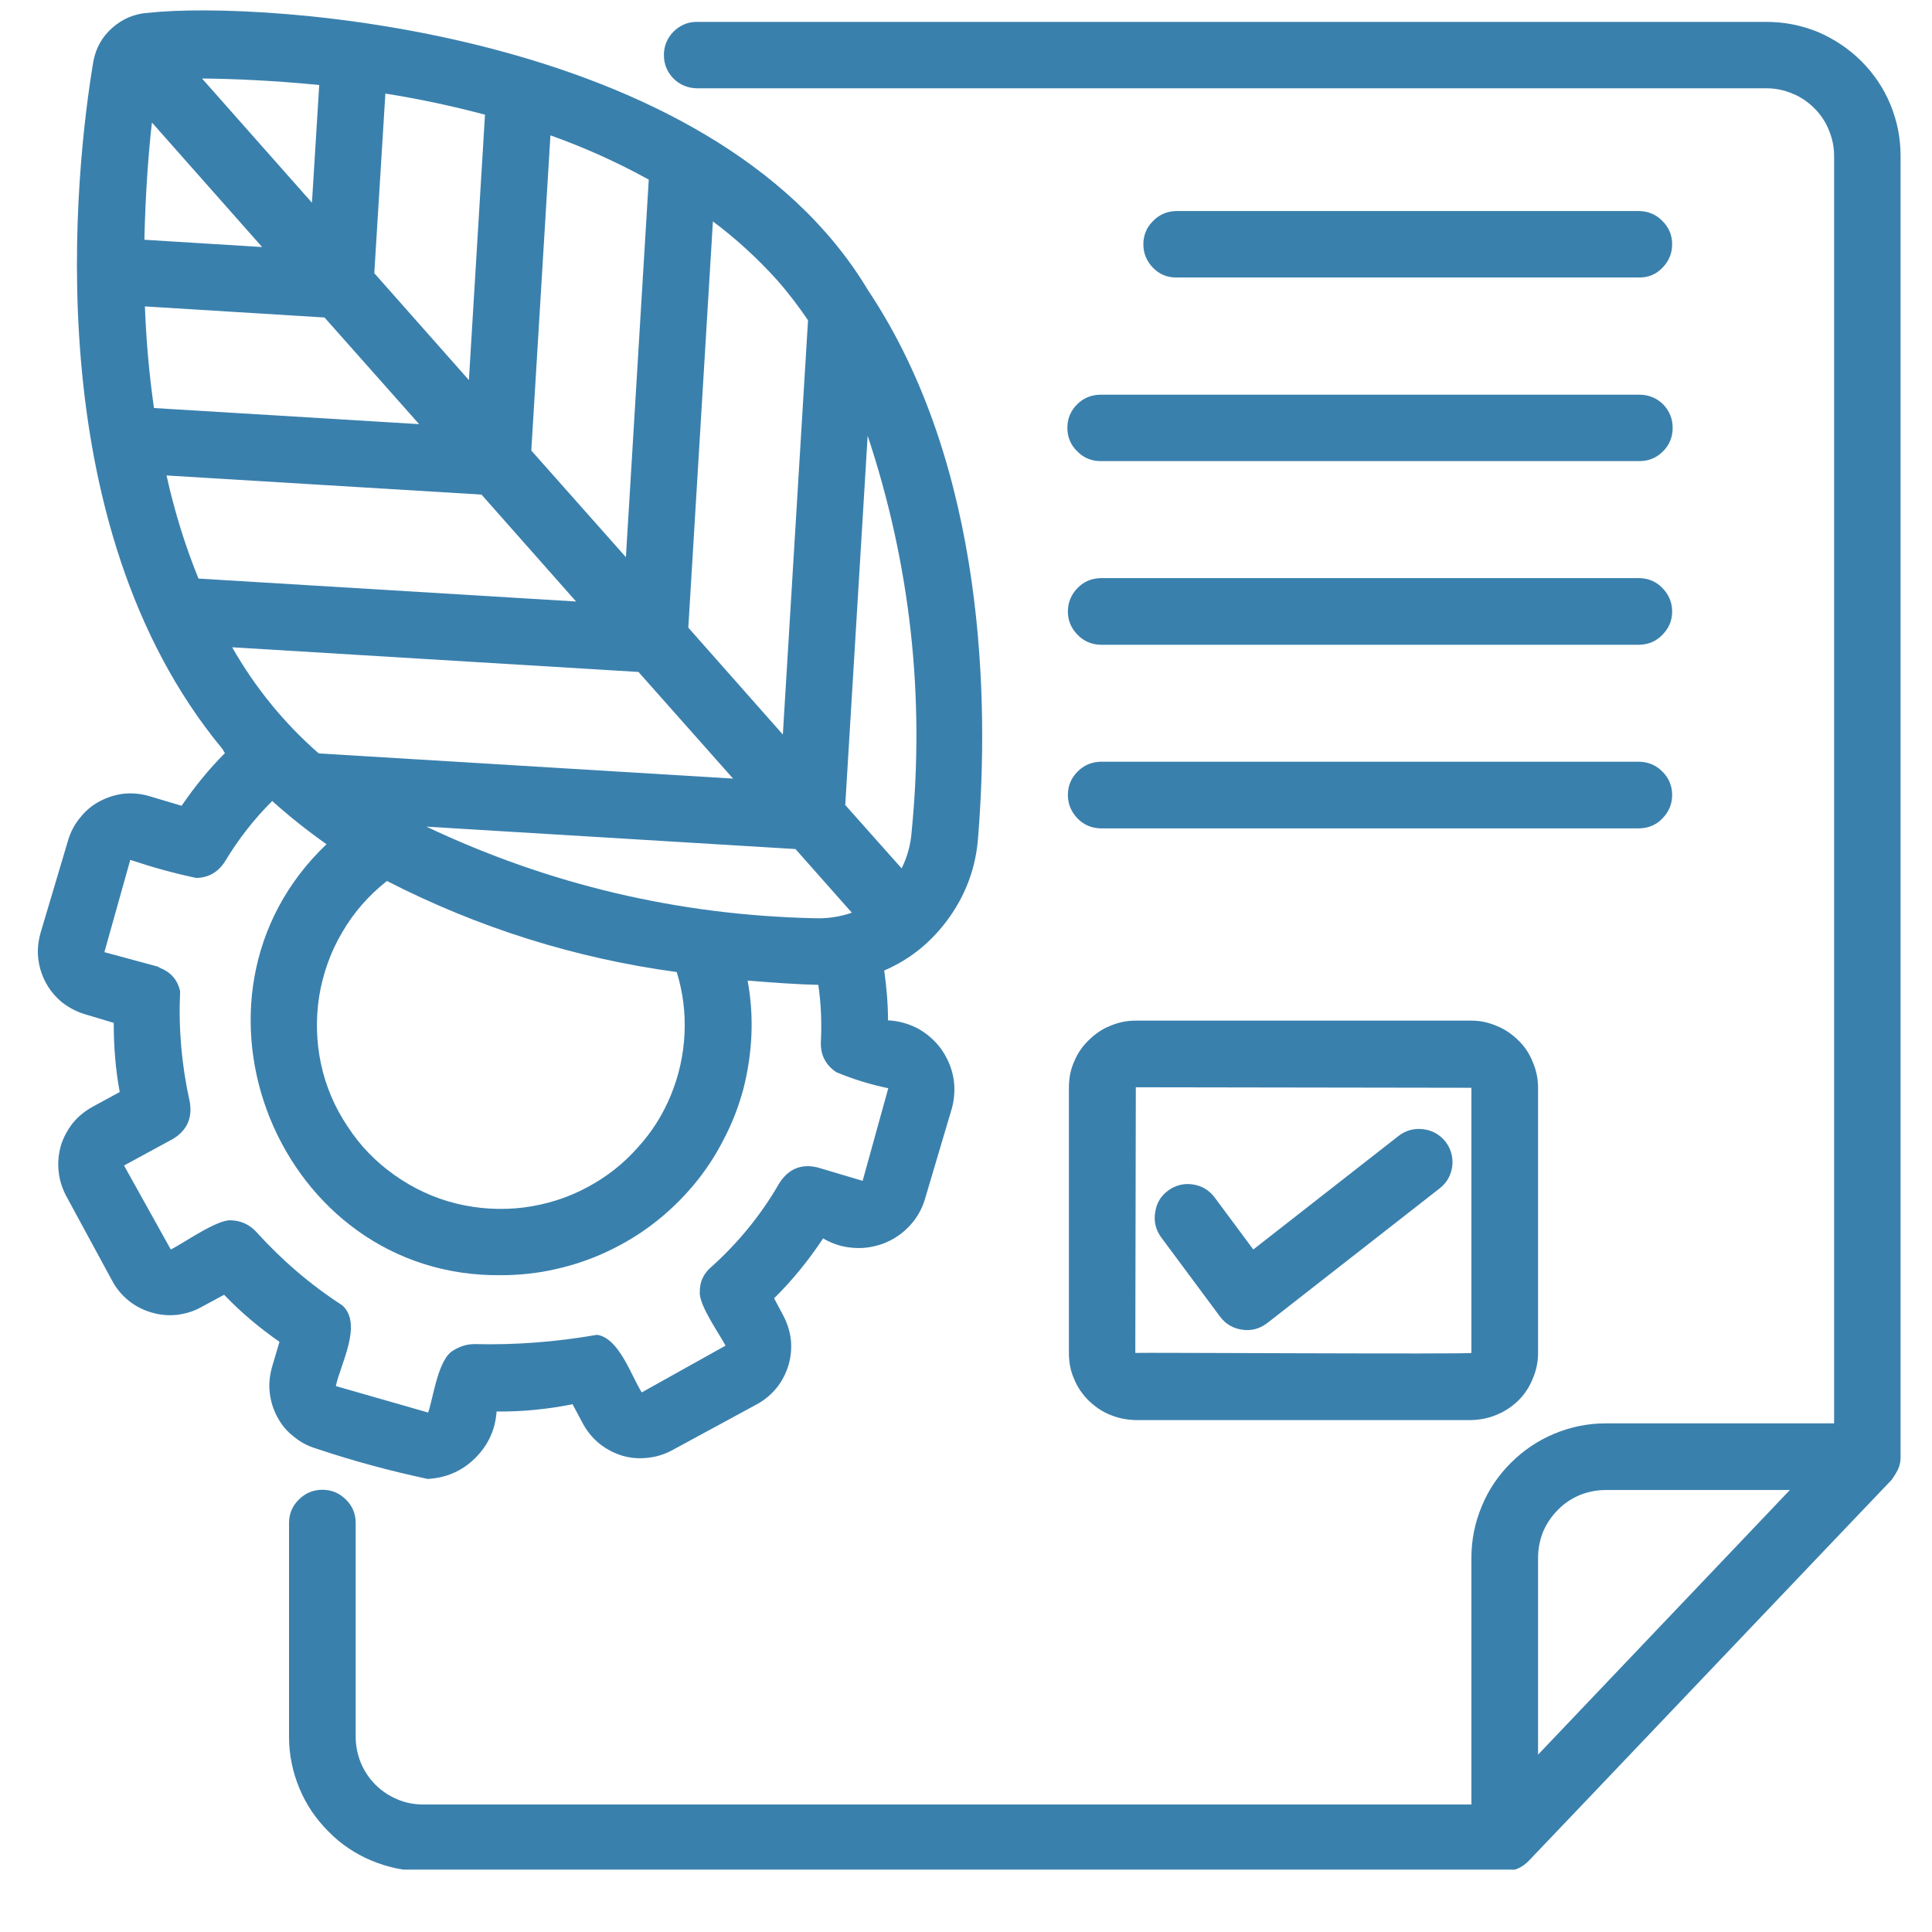 <svg xmlns="http://www.w3.org/2000/svg" xmlns:xlink="http://www.w3.org/1999/xlink" width="40" zoomAndPan="magnify" viewBox="0 0 30 30" height="40" preserveAspectRatio="xMidYMid meet" version="1.0"><defs><clipPath id="32e9701458"><path d="M 0.484 0 L 16 0 L 16 23 L 0.484 23 Z M 0.484 0 " clip-rule="nonzero"/></clipPath><clipPath id="014954b072"><path d="M 4 0 L 29.516 0 L 29.516 29.031 L 4 29.031 Z M 4 0 " clip-rule="nonzero"/></clipPath></defs><g clip-path="url(#32e9701458)"><path fill="#3a80ad" d="M 4.906 22.492 C 5.477 22.684 6.055 22.84 6.641 22.965 C 6.926 22.949 7.172 22.844 7.375 22.645 C 7.578 22.445 7.691 22.203 7.711 21.918 C 8.105 21.922 8.5 21.883 8.891 21.805 L 9.055 22.113 C 9.121 22.23 9.203 22.332 9.309 22.418 C 9.414 22.5 9.527 22.562 9.656 22.602 C 9.785 22.641 9.918 22.652 10.051 22.637 C 10.184 22.625 10.309 22.586 10.43 22.523 L 11.754 21.805 C 11.875 21.738 11.973 21.656 12.059 21.551 C 12.145 21.445 12.203 21.328 12.242 21.203 C 12.281 21.074 12.293 20.941 12.281 20.809 C 12.266 20.676 12.227 20.551 12.164 20.43 L 12.02 20.16 C 12.305 19.879 12.559 19.566 12.781 19.23 C 12.922 19.312 13.074 19.363 13.238 19.375 C 13.398 19.391 13.555 19.367 13.711 19.312 C 13.863 19.254 13.996 19.168 14.109 19.051 C 14.223 18.934 14.305 18.797 14.355 18.645 L 14.785 17.195 C 14.824 17.035 14.832 16.879 14.801 16.719 C 14.77 16.559 14.703 16.414 14.609 16.281 C 14.512 16.152 14.391 16.047 14.25 15.969 C 14.105 15.895 13.953 15.852 13.789 15.844 C 13.789 15.586 13.766 15.328 13.73 15.07 C 14.148 14.891 14.484 14.609 14.746 14.238 C 15.008 13.867 15.156 13.453 15.188 13 C 15.355 10.93 15.316 7.258 13.477 4.504 C 11.047 0.445 4.055 0.004 2.305 0.199 C 2.094 0.211 1.906 0.289 1.746 0.43 C 1.586 0.57 1.488 0.746 1.449 0.957 C 1.176 2.59 0.539 8.109 3.453 11.629 L 3.492 11.695 C 3.242 11.945 3.02 12.219 2.82 12.512 L 2.32 12.363 C 2.191 12.324 2.059 12.312 1.926 12.324 C 1.793 12.34 1.668 12.379 1.551 12.441 C 1.43 12.504 1.328 12.59 1.246 12.695 C 1.16 12.797 1.098 12.914 1.059 13.043 L 0.629 14.488 C 0.594 14.617 0.578 14.746 0.594 14.883 C 0.609 15.016 0.648 15.141 0.711 15.258 C 0.773 15.375 0.859 15.477 0.961 15.562 C 1.066 15.645 1.184 15.707 1.309 15.746 L 1.766 15.883 C 1.766 16.246 1.793 16.602 1.859 16.957 L 1.434 17.188 C 1.316 17.254 1.215 17.336 1.129 17.441 C 1.047 17.547 0.984 17.664 0.945 17.789 C 0.91 17.918 0.895 18.051 0.91 18.184 C 0.922 18.316 0.961 18.441 1.023 18.562 L 1.746 19.895 C 1.809 20.012 1.895 20.113 1.996 20.195 C 2.102 20.281 2.219 20.34 2.348 20.379 C 2.477 20.418 2.605 20.43 2.738 20.418 C 2.871 20.402 3 20.367 3.117 20.301 L 3.48 20.105 C 3.742 20.379 4.031 20.621 4.34 20.836 L 4.223 21.23 C 4.188 21.359 4.172 21.488 4.188 21.621 C 4.203 21.758 4.242 21.883 4.305 22 C 4.367 22.121 4.453 22.223 4.559 22.305 C 4.66 22.391 4.777 22.453 4.906 22.492 Z M 9.137 18.426 C 8.824 18.598 8.488 18.703 8.133 18.75 C 7.781 18.793 7.43 18.773 7.082 18.688 C 6.734 18.602 6.418 18.453 6.125 18.246 C 5.832 18.039 5.59 17.789 5.395 17.488 C 5.195 17.191 5.059 16.867 4.984 16.52 C 4.91 16.168 4.902 15.816 4.957 15.465 C 5.016 15.113 5.133 14.781 5.316 14.473 C 5.496 14.164 5.727 13.902 6.008 13.68 C 7.426 14.406 8.926 14.879 10.508 15.094 C 10.605 15.406 10.645 15.727 10.629 16.055 C 10.613 16.383 10.543 16.699 10.418 17.004 C 10.293 17.309 10.121 17.582 9.898 17.824 C 9.68 18.07 9.426 18.27 9.137 18.426 Z M 8.25 6.996 L 8.547 2.102 C 9.074 2.289 9.586 2.52 10.074 2.789 L 9.719 8.652 Z M 7.281 5.902 L 5.812 4.242 L 5.984 1.453 C 6.504 1.535 7.02 1.645 7.531 1.781 Z M 6.508 6.586 L 2.391 6.336 C 2.316 5.812 2.27 5.289 2.25 4.758 L 5.039 4.93 Z M 4.844 3.148 L 3.137 1.219 C 3.613 1.223 4.246 1.25 4.957 1.32 Z M 4.07 3.836 L 2.242 3.723 C 2.258 3.012 2.305 2.379 2.359 1.902 Z M 7.477 7.68 L 8.945 9.34 L 3.082 8.984 C 2.871 8.465 2.707 7.93 2.586 7.383 Z M 9.914 10.434 L 11.383 12.09 L 4.949 11.699 C 4.41 11.227 3.961 10.676 3.605 10.051 Z M 6.621 12.836 L 12.352 13.184 L 13.227 14.172 C 13.039 14.238 12.844 14.266 12.641 14.258 C 10.535 14.211 8.527 13.738 6.621 12.836 Z M 14.156 12.914 C 14.141 13.113 14.09 13.305 14 13.484 L 13.125 12.5 L 13.473 6.766 C 14.137 8.766 14.363 10.816 14.156 12.914 Z M 12.062 4.344 C 12.238 4.543 12.398 4.754 12.547 4.973 L 12.156 11.406 L 10.688 9.746 L 11.07 3.438 C 11.43 3.707 11.762 4.012 12.062 4.344 Z M 1.926 18.098 L 2.688 17.684 C 2.906 17.551 2.992 17.355 2.945 17.102 C 2.82 16.539 2.77 15.969 2.797 15.391 C 2.758 15.219 2.656 15.098 2.488 15.031 C 2.477 15.023 2.461 15.016 2.445 15.008 L 1.621 14.785 L 2.023 13.352 C 2.359 13.465 2.699 13.559 3.047 13.633 C 3.238 13.629 3.387 13.543 3.492 13.379 C 3.699 13.035 3.941 12.723 4.227 12.438 C 4.496 12.68 4.777 12.902 5.07 13.109 C 2.562 15.496 4.336 19.848 7.785 19.801 C 8.07 19.801 8.352 19.77 8.629 19.707 C 8.906 19.645 9.172 19.555 9.43 19.434 C 9.688 19.312 9.93 19.168 10.156 18.992 C 10.379 18.82 10.582 18.625 10.766 18.406 C 10.949 18.188 11.105 17.953 11.234 17.699 C 11.367 17.449 11.469 17.184 11.543 16.91 C 11.613 16.633 11.656 16.355 11.668 16.07 C 11.68 15.785 11.66 15.504 11.609 15.227 C 12.012 15.258 12.359 15.285 12.707 15.293 C 12.75 15.59 12.762 15.891 12.746 16.191 C 12.742 16.387 12.824 16.539 12.984 16.648 C 13.246 16.758 13.516 16.84 13.793 16.898 L 13.395 18.336 L 12.699 18.129 C 12.445 18.066 12.246 18.148 12.102 18.371 C 11.812 18.875 11.449 19.316 11.012 19.703 C 10.914 19.801 10.863 19.922 10.867 20.062 C 10.848 20.262 11.18 20.727 11.266 20.895 L 9.965 21.621 C 9.805 21.371 9.613 20.773 9.27 20.727 C 8.645 20.836 8.012 20.887 7.371 20.871 C 7.258 20.871 7.148 20.902 7.047 20.965 C 6.801 21.09 6.73 21.703 6.648 21.934 L 5.215 21.523 C 5.285 21.184 5.637 20.562 5.316 20.27 C 4.82 19.949 4.375 19.566 3.98 19.129 C 3.875 19.016 3.742 18.953 3.586 18.949 C 3.375 18.93 2.832 19.316 2.652 19.402 Z M 1.926 18.098 " fill-opacity="1" fill-rule="nonzero"/></g><g clip-path="url(#014954b072)"><path fill="#3a80ad" d="M 29.473 22.816 C 29.504 22.746 29.516 22.672 29.512 22.598 L 29.512 2.422 C 29.512 2.148 29.461 1.883 29.355 1.625 C 29.25 1.371 29.098 1.145 28.902 0.949 C 28.707 0.754 28.48 0.605 28.227 0.496 C 27.969 0.391 27.703 0.34 27.43 0.34 L 10.816 0.34 C 10.676 0.34 10.555 0.395 10.457 0.492 C 10.359 0.594 10.309 0.715 10.309 0.855 C 10.309 0.996 10.359 1.117 10.457 1.219 C 10.555 1.316 10.676 1.367 10.816 1.371 L 27.43 1.371 C 27.566 1.371 27.703 1.398 27.832 1.453 C 27.961 1.504 28.074 1.582 28.172 1.68 C 28.27 1.777 28.348 1.891 28.398 2.02 C 28.453 2.148 28.48 2.285 28.48 2.422 L 28.48 22.102 L 24.934 22.102 C 24.656 22.102 24.391 22.156 24.137 22.262 C 23.883 22.367 23.656 22.52 23.461 22.715 C 23.266 22.91 23.113 23.133 23.008 23.391 C 22.902 23.645 22.848 23.91 22.848 24.188 L 22.848 28.02 L 6.574 28.02 C 6.434 28.02 6.301 27.996 6.172 27.941 C 6.043 27.887 5.93 27.812 5.832 27.715 C 5.73 27.613 5.656 27.5 5.602 27.371 C 5.551 27.242 5.523 27.109 5.523 26.969 L 5.523 23.648 C 5.523 23.508 5.473 23.383 5.371 23.285 C 5.27 23.184 5.148 23.133 5.008 23.133 C 4.863 23.133 4.742 23.184 4.641 23.285 C 4.539 23.383 4.488 23.508 4.488 23.648 L 4.488 26.969 C 4.488 27.246 4.543 27.512 4.648 27.766 C 4.754 28.023 4.906 28.246 5.102 28.441 C 5.297 28.641 5.523 28.789 5.777 28.895 C 6.031 29 6.297 29.055 6.574 29.055 L 23.367 29.055 C 23.512 29.055 23.637 29 23.738 28.895 C 23.742 28.895 29.371 22.977 29.375 22.977 C 29.41 22.926 29.445 22.871 29.473 22.816 Z M 24.934 23.137 L 27.793 23.137 L 23.883 27.246 L 23.883 24.188 C 23.883 24.047 23.91 23.914 23.961 23.785 C 24.016 23.656 24.094 23.543 24.191 23.445 C 24.289 23.344 24.402 23.27 24.531 23.215 C 24.66 23.164 24.793 23.137 24.934 23.137 Z M 24.934 23.137 " fill-opacity="1" fill-rule="nonzero"/></g><path fill="#3a80ad" d="M 25.457 4.309 C 25.598 4.309 25.719 4.258 25.816 4.156 C 25.914 4.055 25.965 3.934 25.965 3.793 C 25.965 3.652 25.914 3.531 25.816 3.434 C 25.719 3.332 25.598 3.281 25.457 3.277 L 18.262 3.277 C 18.121 3.281 18 3.332 17.902 3.434 C 17.805 3.531 17.754 3.652 17.754 3.793 C 17.754 3.934 17.805 4.055 17.902 4.156 C 18 4.258 18.121 4.309 18.262 4.309 Z M 25.457 4.309 " fill-opacity="1" fill-rule="nonzero"/><path fill="#3a80ad" d="M 16.574 6.645 C 16.574 6.785 16.625 6.91 16.727 7.008 C 16.824 7.109 16.949 7.16 17.09 7.16 L 25.457 7.16 C 25.602 7.16 25.723 7.109 25.824 7.008 C 25.922 6.91 25.973 6.785 25.973 6.645 C 25.973 6.5 25.922 6.379 25.824 6.277 C 25.723 6.18 25.602 6.129 25.457 6.129 L 17.09 6.129 C 16.949 6.129 16.824 6.18 16.727 6.277 C 16.625 6.379 16.574 6.5 16.574 6.645 Z M 16.574 6.645 " fill-opacity="1" fill-rule="nonzero"/><path fill="#3a80ad" d="M 17.09 10.012 L 25.457 10.012 C 25.598 10.008 25.719 9.957 25.816 9.855 C 25.914 9.754 25.965 9.637 25.965 9.496 C 25.965 9.355 25.914 9.234 25.816 9.133 C 25.719 9.031 25.598 8.98 25.457 8.977 L 17.09 8.977 C 16.949 8.98 16.828 9.031 16.73 9.133 C 16.633 9.234 16.582 9.355 16.582 9.496 C 16.582 9.637 16.633 9.754 16.73 9.855 C 16.828 9.957 16.949 10.008 17.09 10.012 Z M 17.09 10.012 " fill-opacity="1" fill-rule="nonzero"/><path fill="#3a80ad" d="M 17.09 12.863 L 25.457 12.863 C 25.598 12.859 25.719 12.809 25.816 12.707 C 25.914 12.605 25.965 12.484 25.965 12.344 C 25.965 12.203 25.914 12.082 25.816 11.984 C 25.719 11.883 25.598 11.832 25.457 11.828 L 17.09 11.828 C 16.949 11.832 16.828 11.883 16.73 11.984 C 16.633 12.082 16.582 12.203 16.582 12.344 C 16.582 12.484 16.633 12.605 16.73 12.707 C 16.828 12.809 16.949 12.859 17.09 12.863 Z M 17.09 12.863 " fill-opacity="1" fill-rule="nonzero"/><path fill="#3a80ad" d="M 17.637 15.848 C 17.496 15.848 17.367 15.875 17.238 15.93 C 17.109 15.98 17 16.059 16.902 16.156 C 16.805 16.25 16.727 16.363 16.676 16.492 C 16.621 16.617 16.598 16.75 16.598 16.891 L 16.598 21.008 C 16.598 21.148 16.621 21.281 16.676 21.406 C 16.727 21.535 16.805 21.648 16.902 21.746 C 17 21.84 17.109 21.918 17.238 21.969 C 17.367 22.023 17.496 22.047 17.637 22.051 L 22.844 22.051 C 22.98 22.047 23.113 22.023 23.238 21.969 C 23.367 21.918 23.48 21.84 23.578 21.746 C 23.676 21.648 23.75 21.535 23.801 21.406 C 23.855 21.281 23.883 21.148 23.883 21.008 L 23.883 16.891 C 23.883 16.75 23.855 16.617 23.801 16.492 C 23.75 16.363 23.676 16.25 23.578 16.156 C 23.48 16.059 23.367 15.98 23.238 15.93 C 23.113 15.875 22.98 15.848 22.844 15.848 Z M 22.848 21.008 C 22.852 21.031 17.633 21 17.629 21.008 L 17.637 16.883 L 22.848 16.891 Z M 22.848 21.008 " fill-opacity="1" fill-rule="nonzero"/><path fill="#3a80ad" d="M 18.945 20.445 C 19.031 20.559 19.148 20.629 19.293 20.648 C 19.434 20.668 19.562 20.633 19.68 20.543 L 22.355 18.453 C 22.469 18.363 22.531 18.25 22.551 18.109 C 22.566 17.969 22.531 17.84 22.445 17.727 C 22.355 17.617 22.242 17.551 22.102 17.535 C 21.961 17.516 21.832 17.551 21.719 17.637 L 19.461 19.402 L 18.855 18.586 C 18.77 18.477 18.656 18.41 18.516 18.391 C 18.379 18.371 18.25 18.406 18.137 18.488 C 18.023 18.574 17.957 18.684 17.938 18.824 C 17.914 18.961 17.945 19.09 18.023 19.203 Z M 18.945 20.445 " fill-opacity="1" fill-rule="nonzero"/></svg>